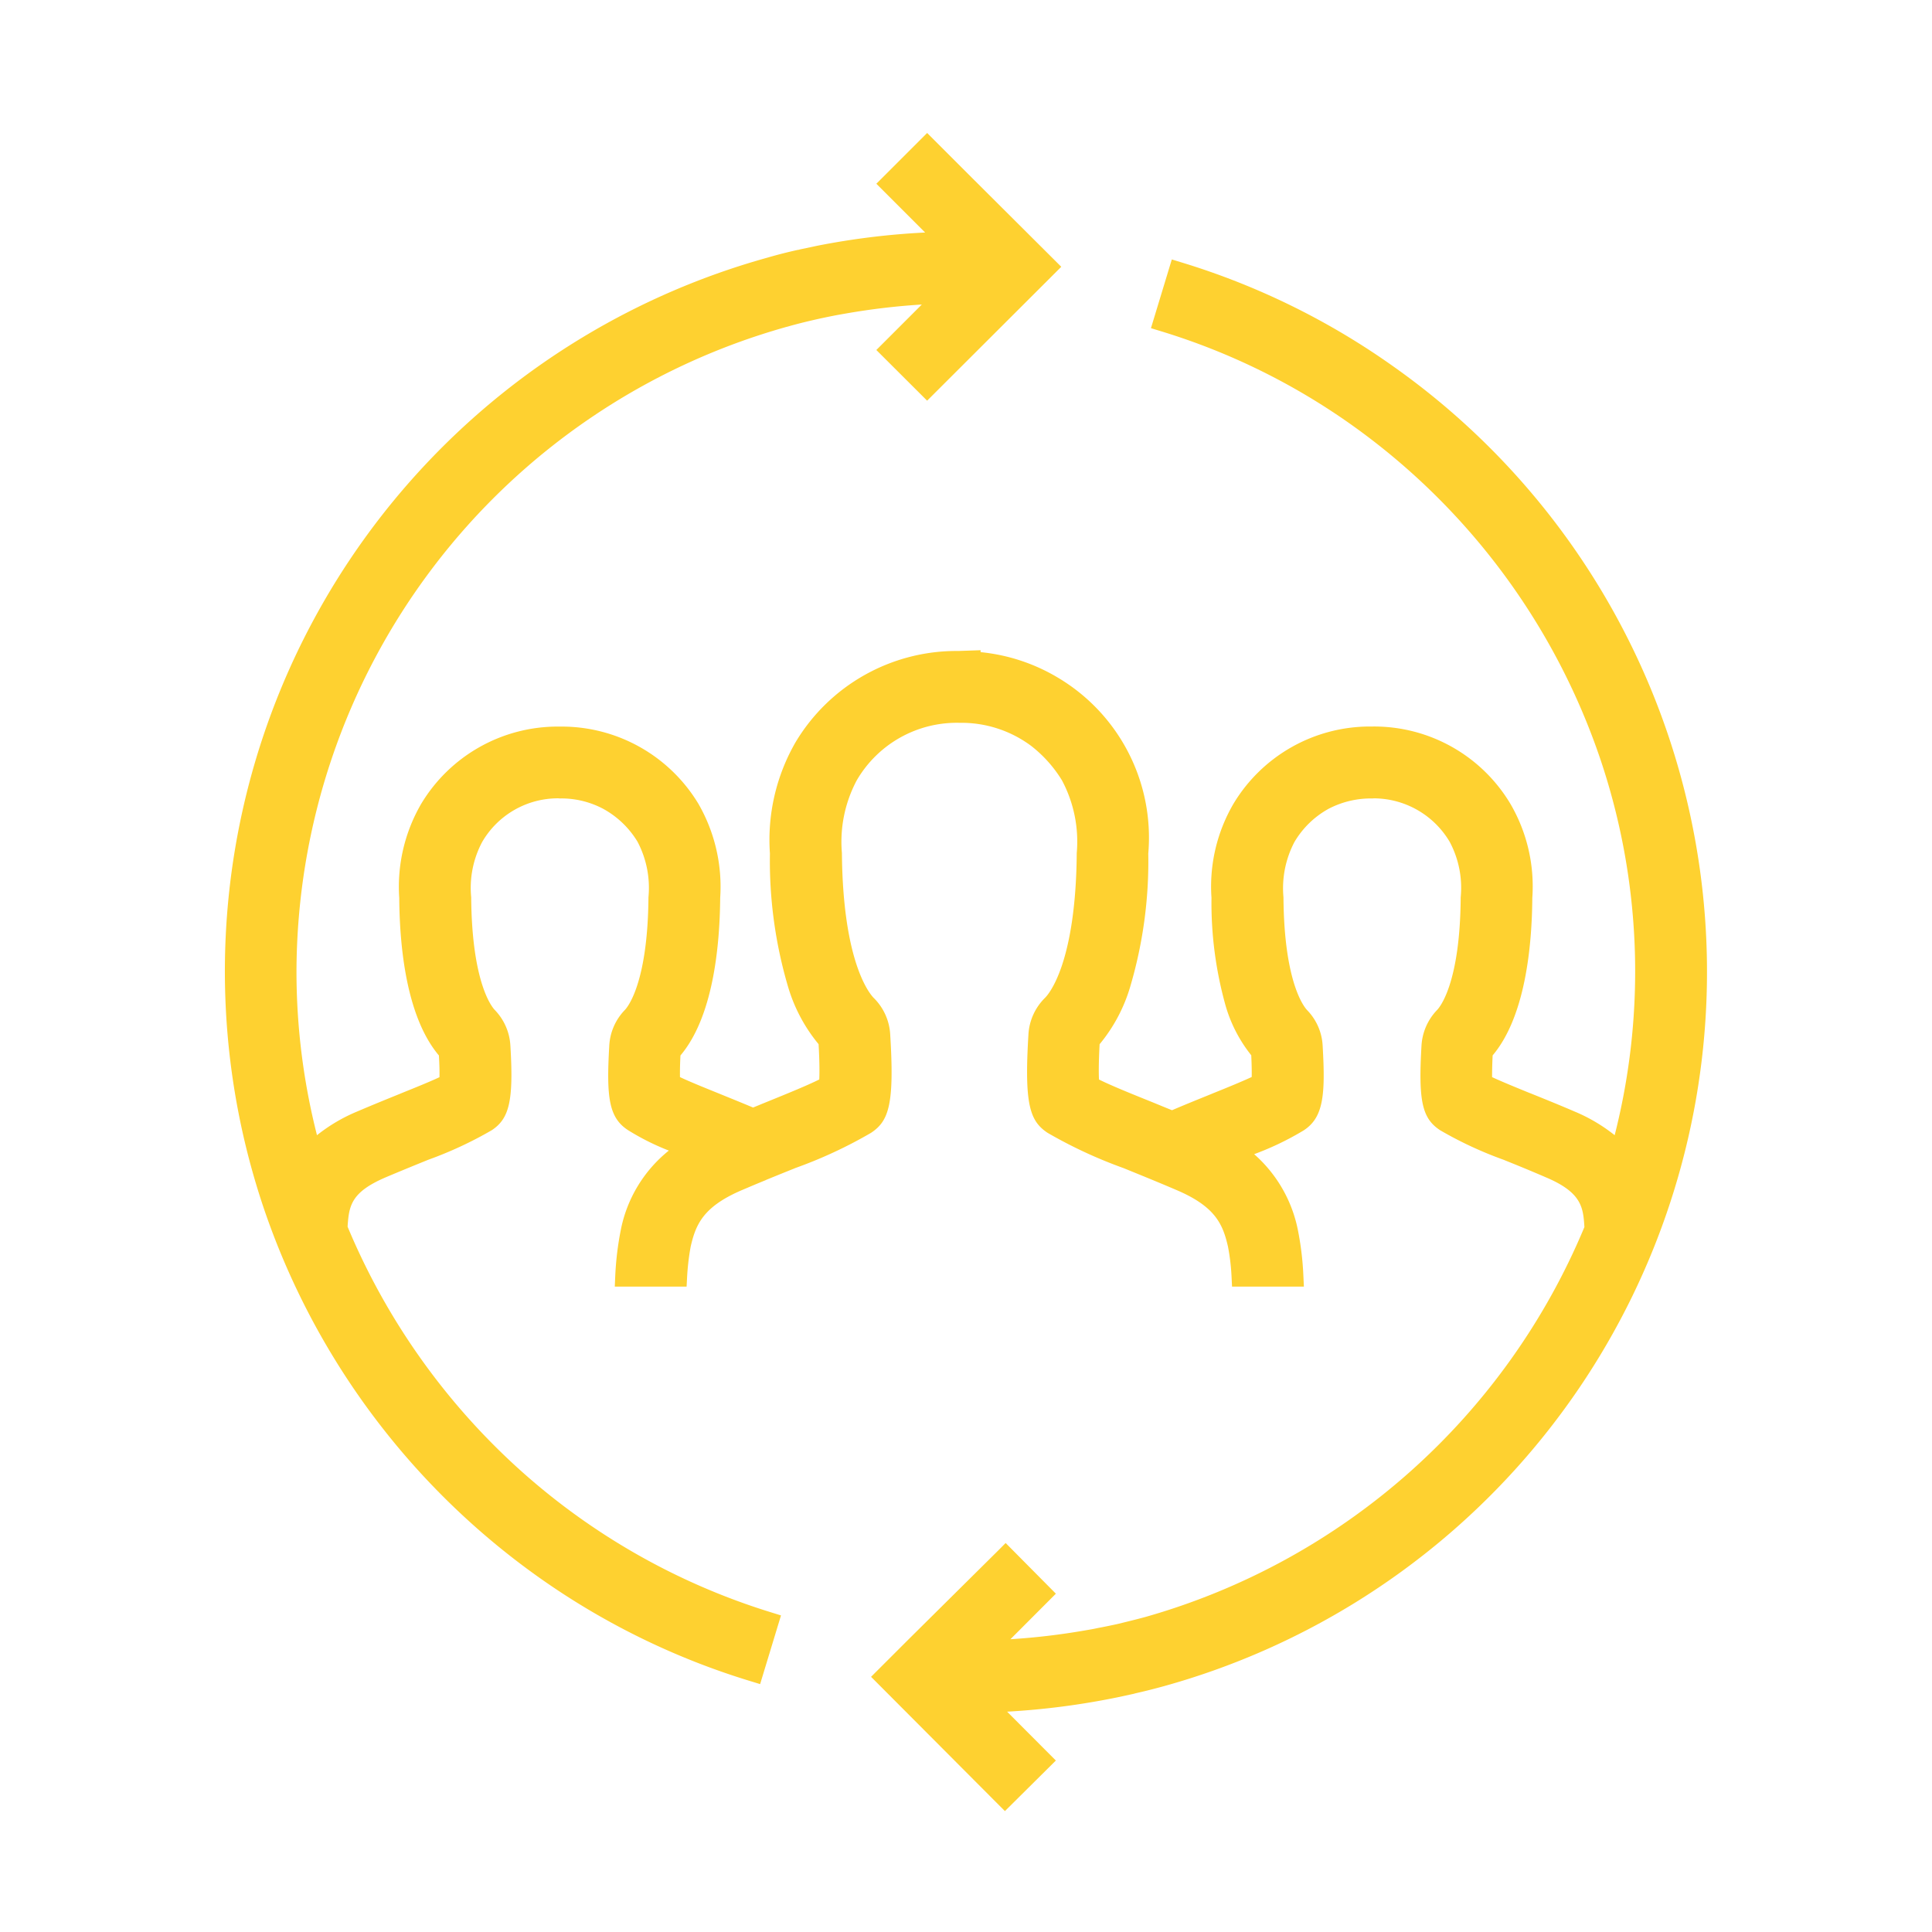 <svg xmlns="http://www.w3.org/2000/svg" xmlns:xlink="http://www.w3.org/1999/xlink" width="100" height="100" viewBox="0 0 100 100">
  <defs>
    <clipPath id="clip-ic_esperienza_personalizzata">
      <rect width="100" height="100"/>
    </clipPath>
  </defs>
  <g id="ic_esperienza_personalizzata" clip-path="url(#clip-ic_esperienza_personalizzata)">
    <g id="Raggruppa_375" data-name="Raggruppa 375" transform="translate(12.143 7.58)">
      <g id="Raggruppa_376" data-name="Raggruppa 376" transform="translate(0 -0.003)">
        <path id="Tracciato_61756" data-name="Tracciato 61756" d="M19526.3,18441.346l1.971-1.969,4.641-4.6.354-.357,2.6,2.623-2.352,2.357a35.37,35.37,0,0,0,3.924-.467c.236-.039.428-.074.6-.113.318-.059.648-.127.986-.2.531-.129,1.012-.246,1.465-.369a34.953,34.953,0,0,0,22.734-20.186c-.064-.992-.123-1.777-1.971-2.562-.771-.334-1.482-.625-2.105-.875l-.109-.045a19.845,19.845,0,0,1-3.281-1.527c-.937-.613-1.133-1.512-.967-4.371a2.893,2.893,0,0,1,.8-1.846c.123-.123,1.2-1.342,1.229-5.84a5.052,5.052,0,0,0-.57-2.873,4.579,4.579,0,0,0-3.928-2.25.453.453,0,0,1-.09.006,4.737,4.737,0,0,0-2.238.529,4.67,4.67,0,0,0-1.777,1.721,5.145,5.145,0,0,0-.57,2.867c.033,4.494,1.105,5.717,1.229,5.844a2.849,2.849,0,0,1,.8,1.852c.146,2.529.045,3.7-.982,4.367a14.964,14.964,0,0,1-2.564,1.232,7.057,7.057,0,0,1,2.266,3.939,15.454,15.454,0,0,1,.283,2.391l.025.525h-3.719l-.023-.471a11.049,11.049,0,0,0-.187-1.6c-.26-1.125-.623-2.053-2.637-2.916-.973-.418-1.871-.781-2.666-1.105l-.084-.035a24.128,24.128,0,0,1-3.949-1.832c-.924-.613-1.213-1.473-.992-5.1a2.886,2.886,0,0,1,.855-1.885c.166-.162,1.6-1.734,1.645-7.5a6.734,6.734,0,0,0-.766-3.762,6.645,6.645,0,0,0-1.6-1.787,6.044,6.044,0,0,0-3.687-1.189h-.02a5.988,5.988,0,0,0-5.314,2.977,6.769,6.769,0,0,0-.768,3.762c.051,5.762,1.484,7.334,1.646,7.5a2.877,2.877,0,0,1,.854,1.891c.223,3.619-.068,4.479-.992,5.092a23.5,23.5,0,0,1-3.934,1.828l-.029.014c-.6.24-1.051.424-1.459.59a.232.232,0,0,1-.049.025c-.471.191-.85.354-1.232.516-2.008.863-2.373,1.791-2.633,2.916a12.544,12.544,0,0,0-.186,1.6l-.025.471h-3.717l.023-.525a15.827,15.827,0,0,1,.285-2.391,6.991,6.991,0,0,1,2.49-4.125,12.644,12.644,0,0,1-2.111-1.057c-1-.648-1.125-1.705-.973-4.361a2.869,2.869,0,0,1,.8-1.852c.123-.123,1.193-1.346,1.229-5.84a5.127,5.127,0,0,0-.564-2.873,4.723,4.723,0,0,0-1.783-1.709,4.619,4.619,0,0,0-2.215-.535.474.474,0,0,1-.094-.006,4.535,4.535,0,0,0-3.949,2.256,5.056,5.056,0,0,0-.57,2.867c.035,4.5,1.105,5.717,1.229,5.84a2.885,2.885,0,0,1,.8,1.842c.168,2.824-.043,3.768-.967,4.375a20.159,20.159,0,0,1-3.281,1.527h0c-.619.252-1.381.561-2.215.914-1.758.756-1.891,1.443-1.961,2.506a.24.24,0,0,0,0,.053,35.193,35.193,0,0,0,8.723,12.406,34.744,34.744,0,0,0,13.23,7.559l.477.148-1.08,3.555-.477-.146a38.076,38.076,0,0,1-11.035-5.422,38.656,38.656,0,0,1-14.2-19.125,38.34,38.34,0,0,1,26.1-49.143c.477-.139.986-.271,1.566-.4l.01,0a.367.367,0,0,0,.064-.01l0-.006.9-.191a38.606,38.606,0,0,1,5.613-.691l-2.525-2.525,2.629-2.627,2.342,2.342,4.6,4.584-6.943,6.93-2.629-2.623,2.354-2.354a35.558,35.558,0,0,0-3.943.467c-.223.039-.447.078-.674.123-.295.059-.6.123-.9.191-.535.123-1.008.24-1.449.369l-.01,0a34.74,34.74,0,0,0-25.391,33.393,34.369,34.369,0,0,0,1.061,8.453,8.671,8.671,0,0,1,2.076-1.225c.836-.357,1.6-.666,2.221-.918l.068-.029c.742-.3,1.449-.584,1.975-.83.006-.266,0-.633-.029-1.125-1.654-1.959-2.033-5.5-2.053-8.152a8.547,8.547,0,0,1,1.135-4.871,8.239,8.239,0,0,1,7.131-4h.068l.035,0h.014a8.261,8.261,0,0,1,7.1,3.994,8.6,8.6,0,0,1,1.129,4.867c-.023,2.656-.4,6.2-2.057,8.162-.025.49-.029.854-.025,1.119.531.25,1.238.535,2.039.859h0c.432.178,1.061.428,1.744.717.166-.068.328-.133.486-.2l.279-.113c1.109-.451,2.014-.82,2.662-1.139.016-.35.016-.934-.035-1.828a8.364,8.364,0,0,1-1.58-2.971,23.032,23.032,0,0,1-.939-6.9,10.123,10.123,0,0,1,1.332-5.766,9.707,9.707,0,0,1,8.389-4.715h.039l1.145-.039v.1a9.62,9.62,0,0,1,3.979,1.307,9.629,9.629,0,0,1,4.7,9.115,22.912,22.912,0,0,1-.937,6.9,8.365,8.365,0,0,1-1.582,2.971c-.049.889-.049,1.475-.033,1.828.666.328,1.615.711,2.7,1.148.359.146.717.295,1.08.441.781-.334,1.465-.607,2.072-.854l.01-.006c.771-.309,1.5-.609,2.043-.859.006-.26,0-.629-.023-1.125a7.383,7.383,0,0,1-1.352-2.652,19.746,19.746,0,0,1-.707-5.5,8.5,8.5,0,0,1,1.141-4.871,8.242,8.242,0,0,1,7.057-3.994c.035,0,.074,0,.119,0h.033a8.22,8.22,0,0,1,7.121,4,8.476,8.476,0,0,1,1.135,4.871c-.02,2.652-.4,6.193-2.053,8.152-.025.506-.029.875-.029,1.125.51.236,1.184.512,1.939.82l.045.016c.668.27,1.434.578,2.279.941a8.682,8.682,0,0,1,2.082,1.229,34.4,34.4,0,0,0-.736-19.449,34.984,34.984,0,0,0-12.824-17.277,34.289,34.289,0,0,0-9.965-4.9l-.477-.146,1.08-3.557.477.146a38.032,38.032,0,0,1,11.035,5.424,38.366,38.366,0,0,1-11.914,68.275c-.471.129-.963.256-1.469.369l-.107.029-.045.01-.795.172a39.378,39.378,0,0,1-5.707.742l2.523,2.529-2.637,2.617Z" transform="translate(-19493.357 -18362.131)" fill="#fed130"/>
      </g>
    </g>
  </g>
</svg>
